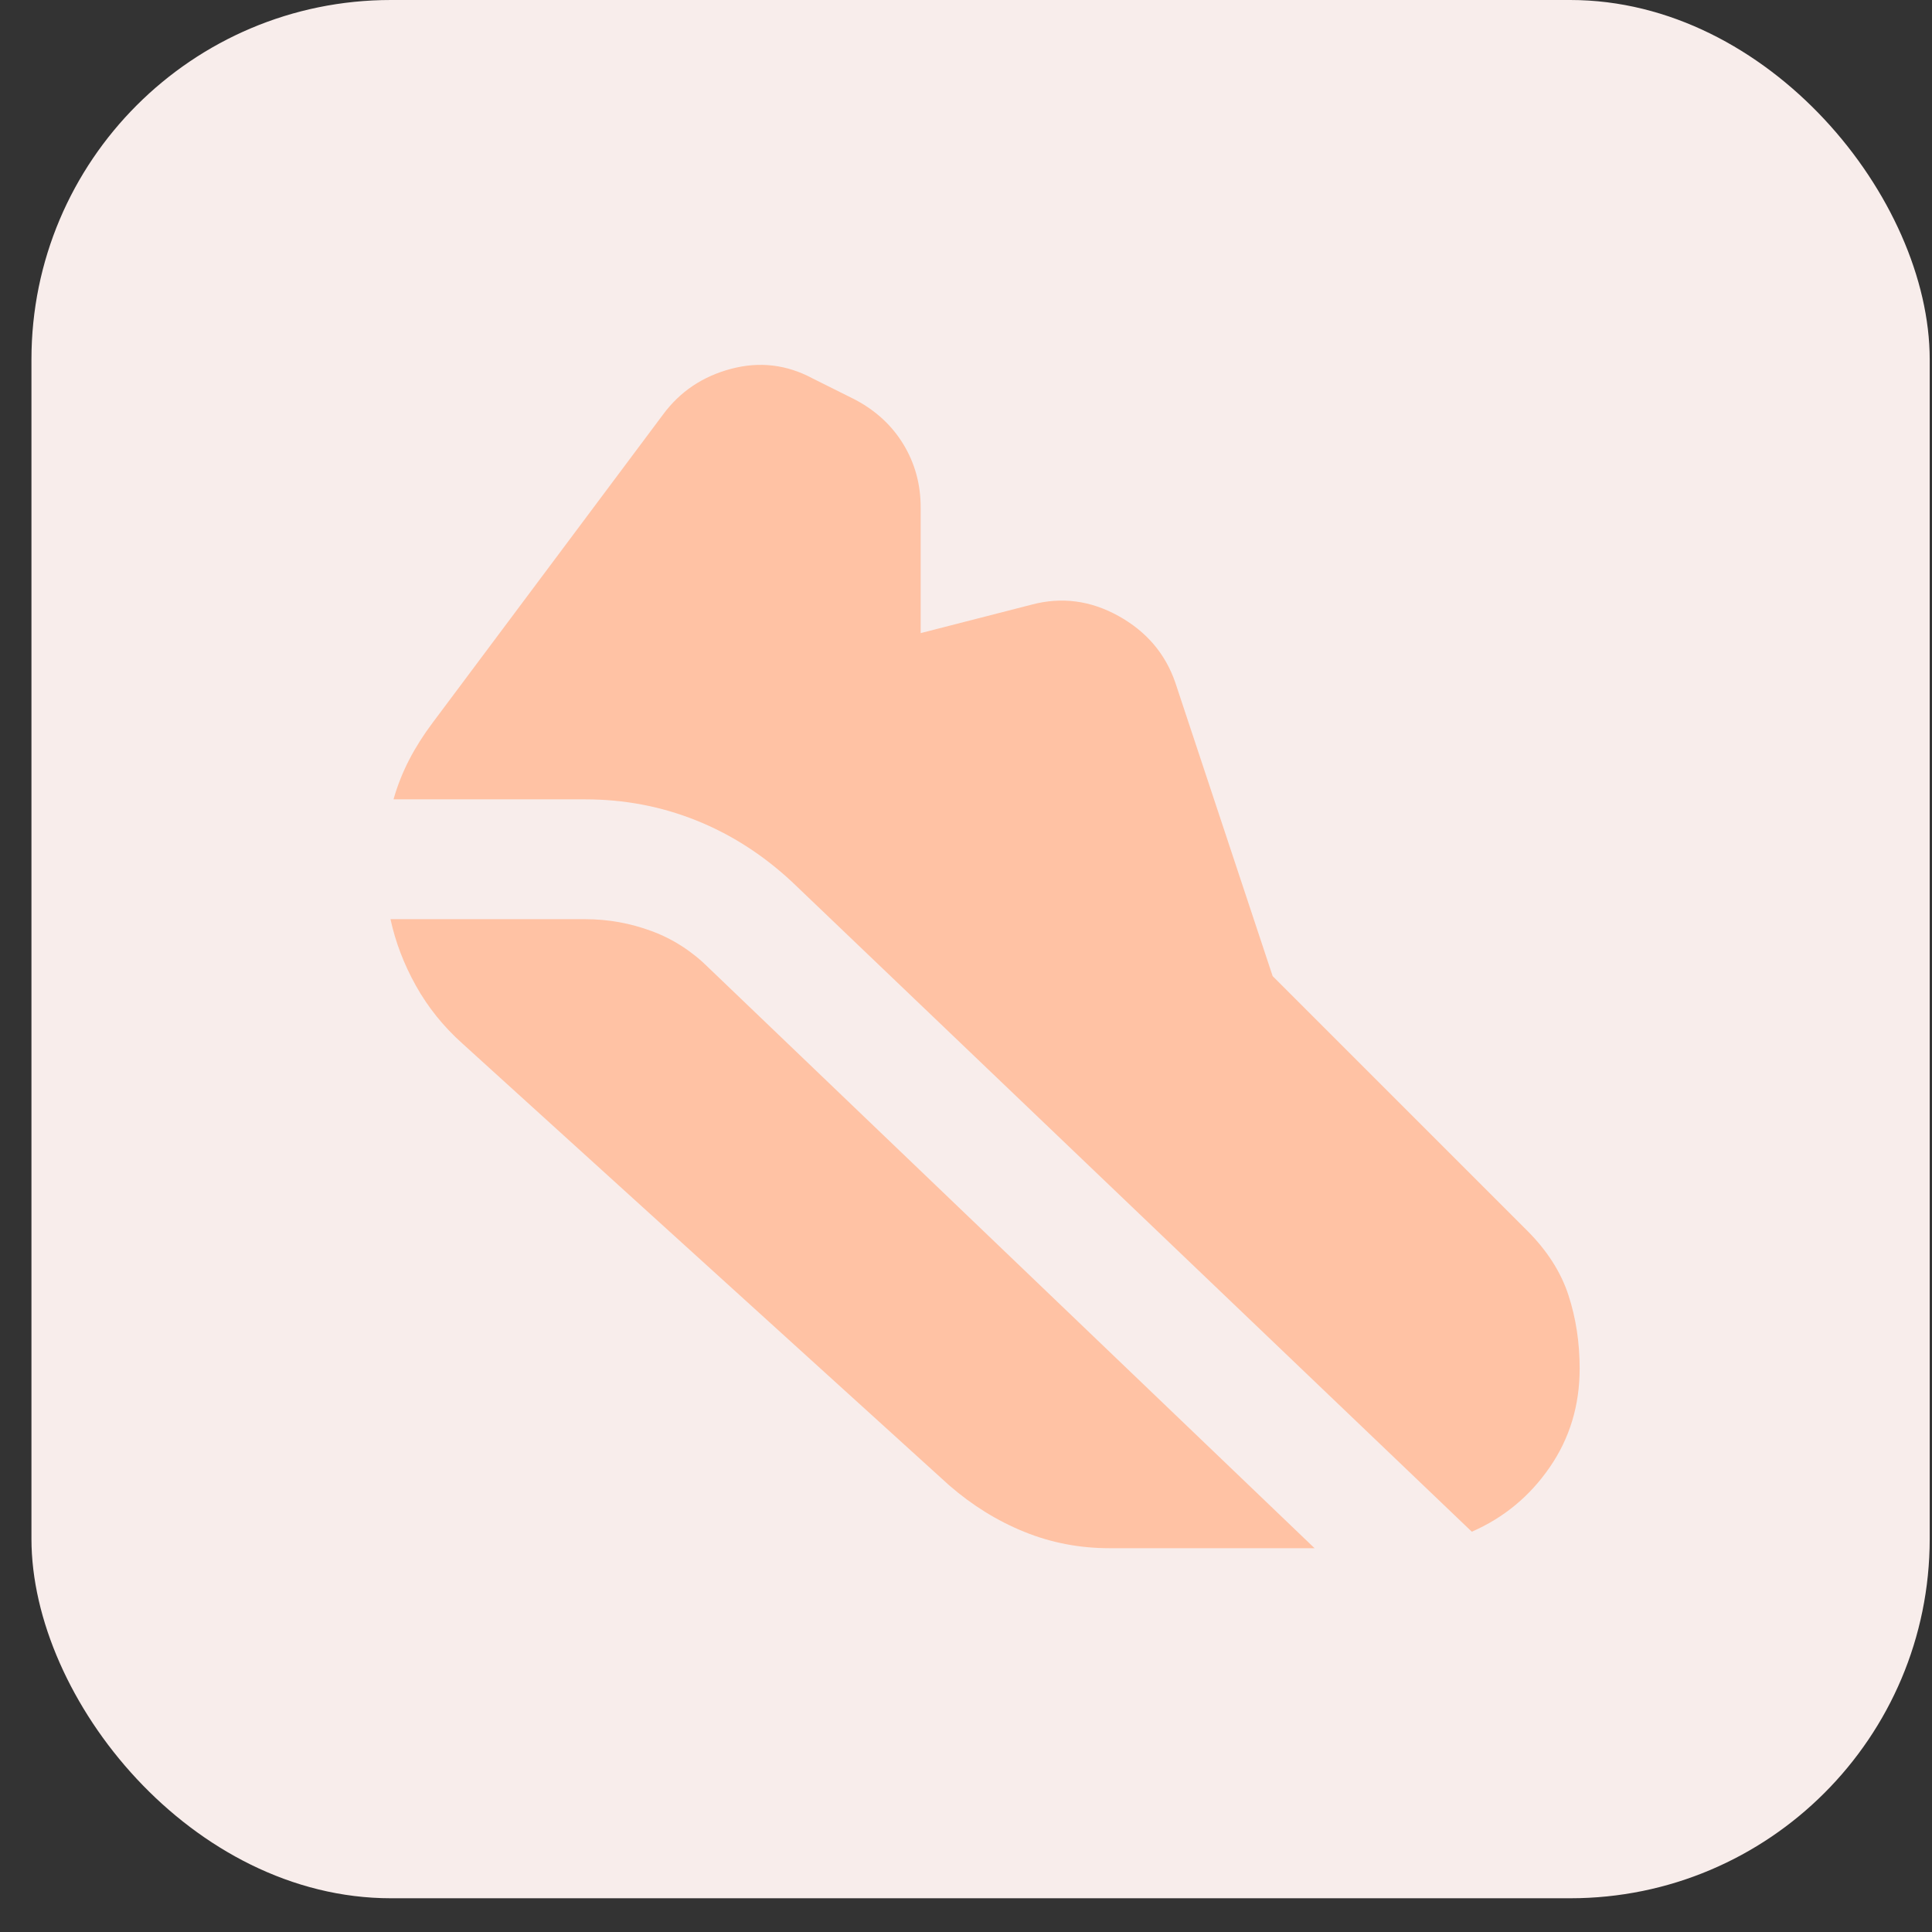 <svg width="43" height="43" viewBox="0 0 43 43" fill="none" xmlns="http://www.w3.org/2000/svg">
<rect x="0" y="0" width="43" height="43" fill="#333333" stroke="none"/>
<rect x="0.7" width="42.249" height="42.249" rx="8" fill="#F8EDEB"/>
<path d="M13.025 17.791H8.758C8.847 17.48 8.964 17.186 9.108 16.908C9.252 16.63 9.425 16.358 9.625 16.091L14.758 9.225C15.136 8.714 15.641 8.375 16.275 8.208C16.908 8.041 17.514 8.114 18.091 8.425L19.025 8.891C19.491 9.136 19.852 9.469 20.108 9.891C20.364 10.314 20.491 10.78 20.491 11.291V14.091L22.958 13.458C23.625 13.28 24.269 13.364 24.891 13.708C25.514 14.053 25.936 14.547 26.158 15.191L28.325 21.725L33.991 27.391C34.436 27.836 34.741 28.314 34.908 28.825C35.075 29.336 35.158 29.88 35.158 30.458C35.158 31.28 34.936 32.014 34.491 32.658C34.047 33.303 33.469 33.78 32.758 34.091L17.625 19.625C16.98 19.025 16.269 18.569 15.491 18.258C14.714 17.947 13.891 17.791 13.025 17.791ZM24.691 34.458C24.025 34.458 23.391 34.336 22.791 34.091C22.191 33.847 21.636 33.502 21.125 33.058L10.291 23.225C9.869 22.847 9.525 22.419 9.258 21.941C8.991 21.464 8.802 20.969 8.691 20.458H13.025C13.536 20.458 14.03 20.547 14.508 20.725C14.986 20.902 15.414 21.18 15.791 21.558L29.258 34.458H24.691Z" fill="#FFC2A4"/>
</svg>
